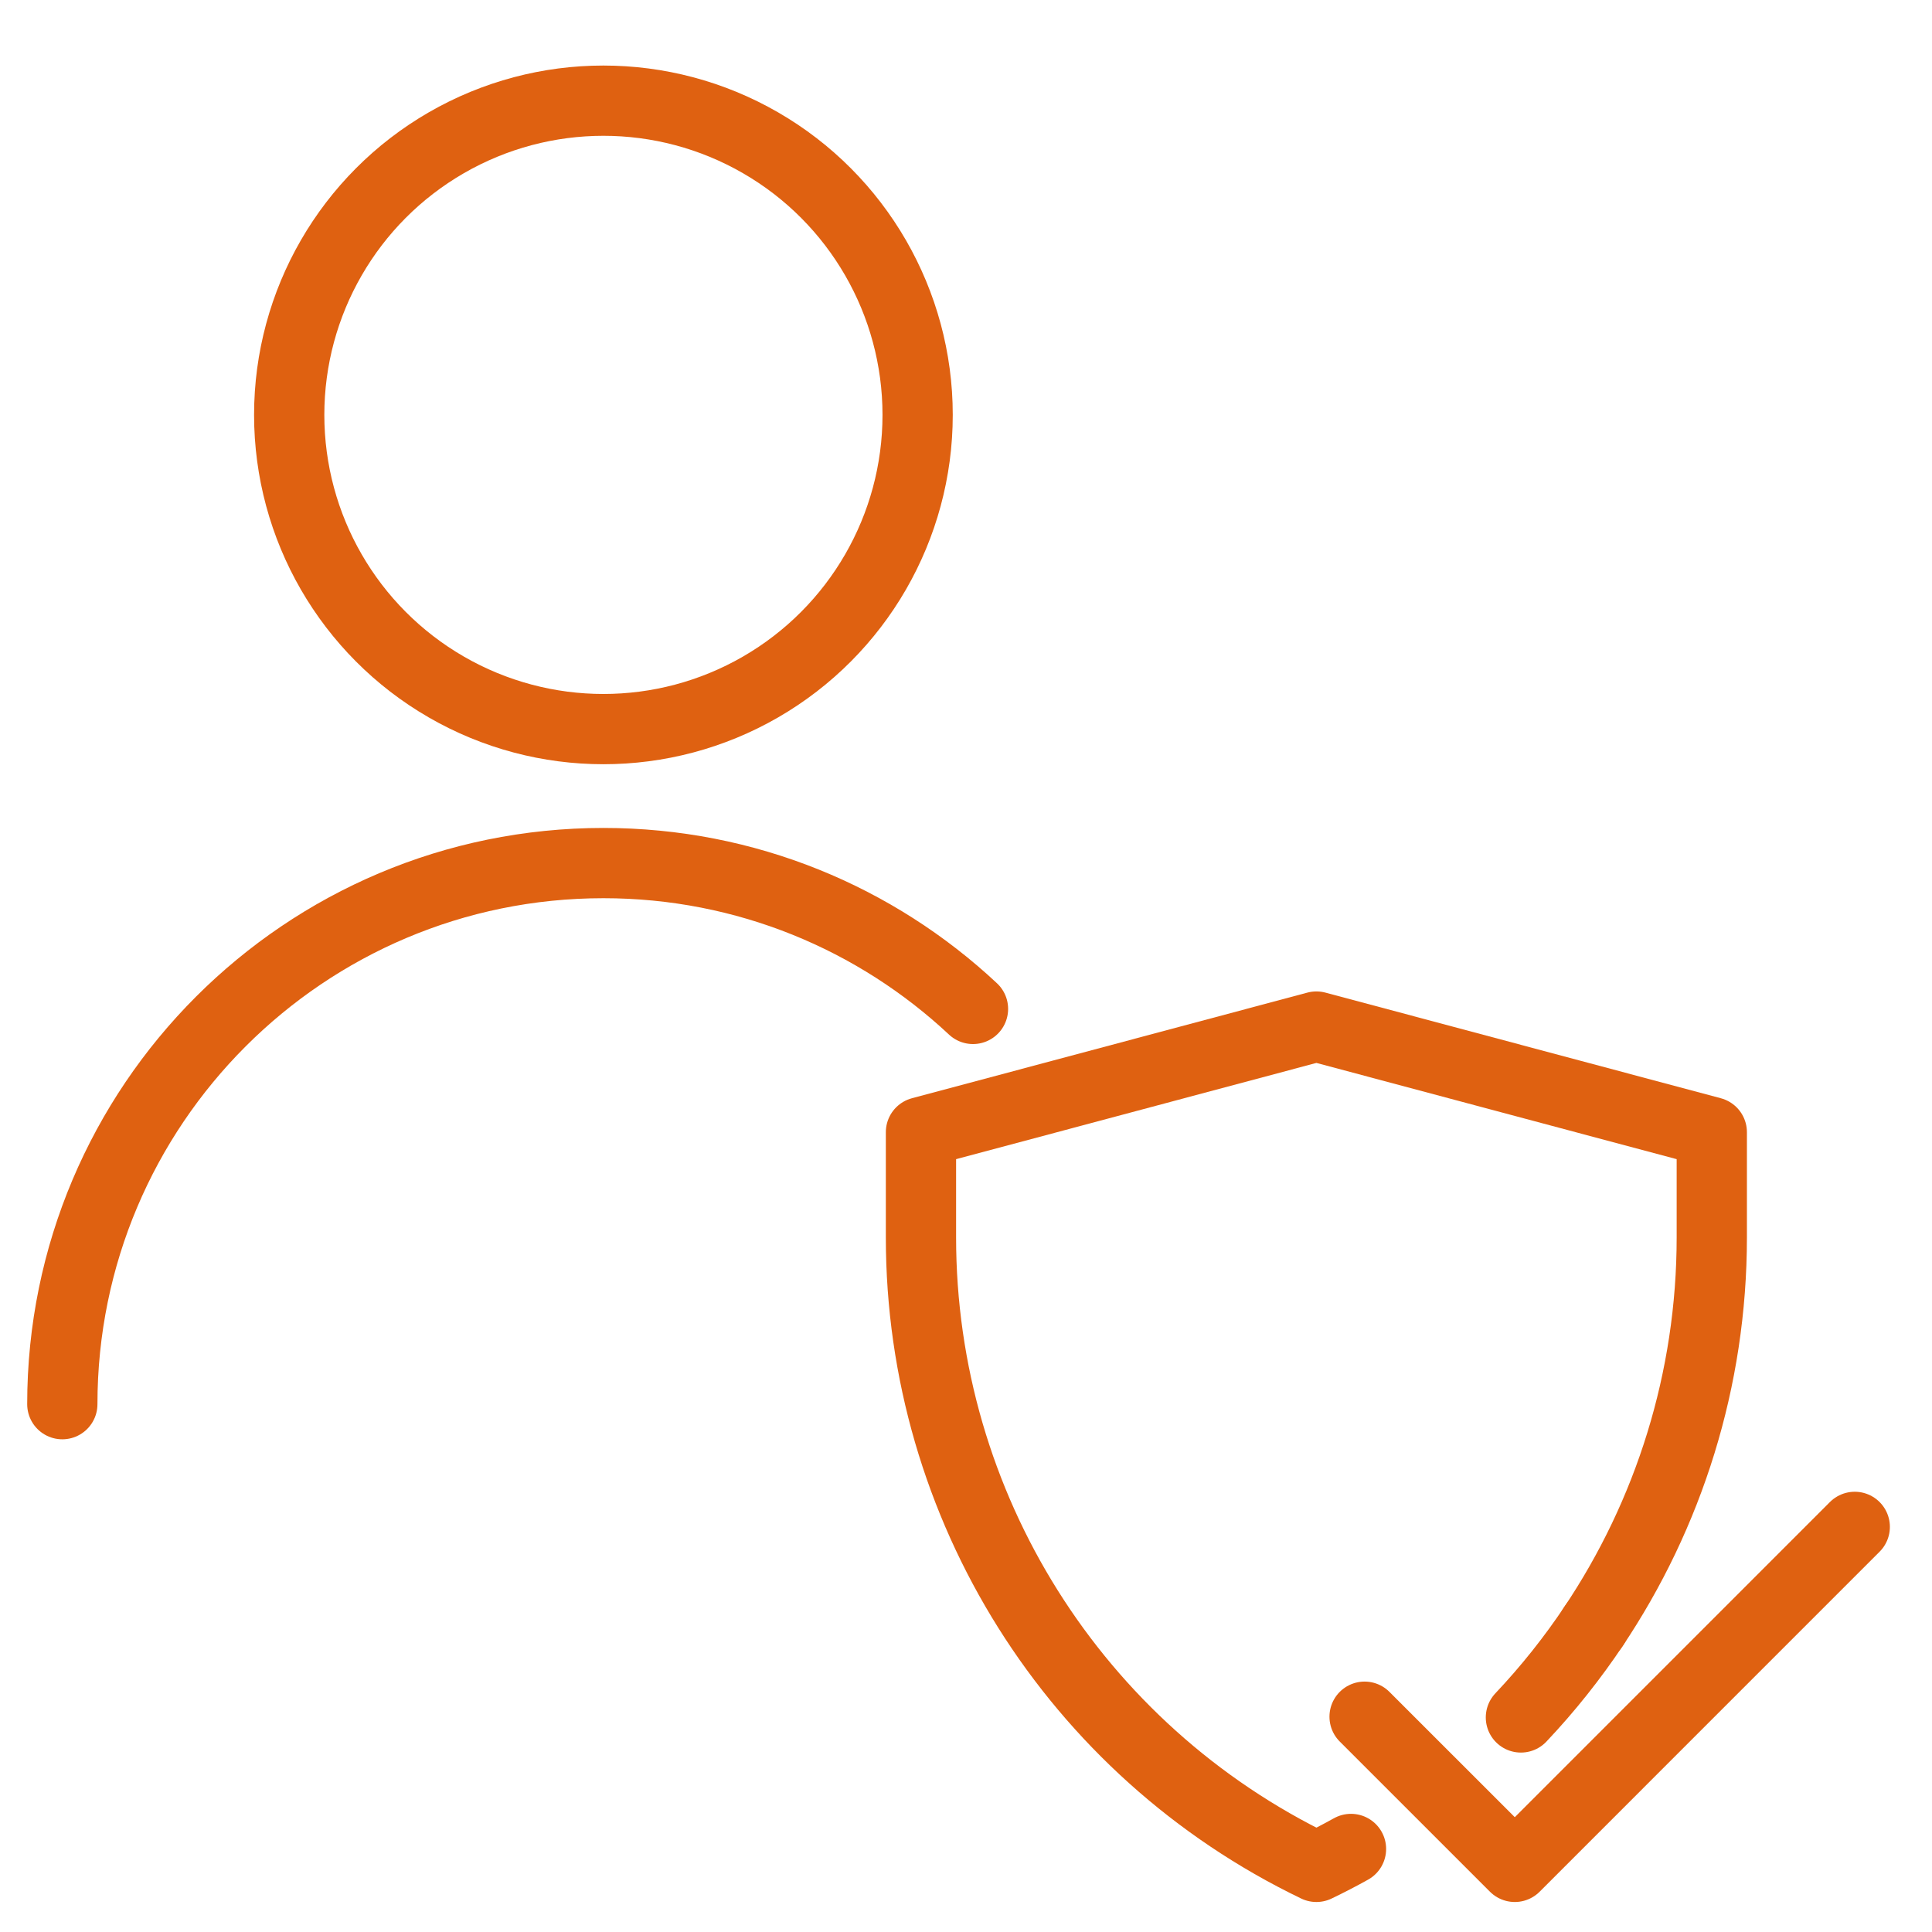 <?xml version="1.0" encoding="utf-8"?>
<!-- Generator: Adobe Illustrator 16.0.0, SVG Export Plug-In . SVG Version: 6.00 Build 0)  -->
<!DOCTYPE svg PUBLIC "-//W3C//DTD SVG 1.1//EN" "http://www.w3.org/Graphics/SVG/1.1/DTD/svg11.dtd">
<svg version="1.1" xmlns="http://www.w3.org/2000/svg" xmlns:xlink="http://www.w3.org/1999/xlink" x="0px" y="0px" width="55px"
	 height="55px" viewBox="0 0 55 55" enable-background="new 0 0 55 55" xml:space="preserve">
<g id="Calque_1" display="none">
	<g display="inline">
		<path fill="none" stroke="#DF6111" stroke-width="2" stroke-linecap="round" stroke-linejoin="round" stroke-miterlimit="10" d="
			M27.497,53.249c14.867-7.157,24.318-22.2,24.318-38.702V8.075L27.497,1.582L3.185,8.075v6.472
			C3.185,31.049,12.634,46.092,27.497,53.249z"/>
		
			<polyline fill="none" stroke="#DF6111" stroke-width="2" stroke-linecap="round" stroke-linejoin="round" stroke-miterlimit="10" points="
			19,27.569 24.708,33.282 37.638,20.354 		"/>
	</g>
</g>
<g id="Calque_2">
	<g>
		<g>
			
				<circle fill="none" stroke="#DF6111" stroke-width="2" stroke-linecap="round" stroke-linejoin="round" stroke-miterlimit="10" cx="17.178" cy="11.811" r="8.945"/>
			<path fill="none" stroke="#DF6111" stroke-width="2" stroke-linecap="round" stroke-linejoin="round" stroke-miterlimit="10" d="
				M1.774,39.974c0-8.508,6.896-15.404,15.404-15.404c4.068,0,7.767,1.577,10.521,4.152"/>
		</g>
		<g>
			<path fill="none" stroke="#DF6111" stroke-width="2" stroke-linecap="round" stroke-linejoin="round" stroke-miterlimit="10" d="
				M43.297,48.892c0.773-0.818,1.474-1.7,2.096-2.634"/>
			<g>
				
					<path fill="none" stroke="#DF6111" stroke-width="2" stroke-linecap="round" stroke-linejoin="round" stroke-miterlimit="10" d="
					M45.348,46.325c2.164-3.219,3.383-7.063,3.383-11.097v-2.997l-11.256-3.007l-11.257,3.007v2.997
					c0,7.639,4.375,14.603,11.257,17.918l0,0c0.335-0.161,0.662-0.33,0.985-0.51"/>
				
					<polyline fill="none" stroke="#DF6111" stroke-width="2" stroke-linecap="round" stroke-linejoin="round" stroke-miterlimit="10" points="
					38.847,48.871 43.123,53.146 52.801,43.467 				"/>
			</g>
		</g>
	</g>
</g>
</svg>
